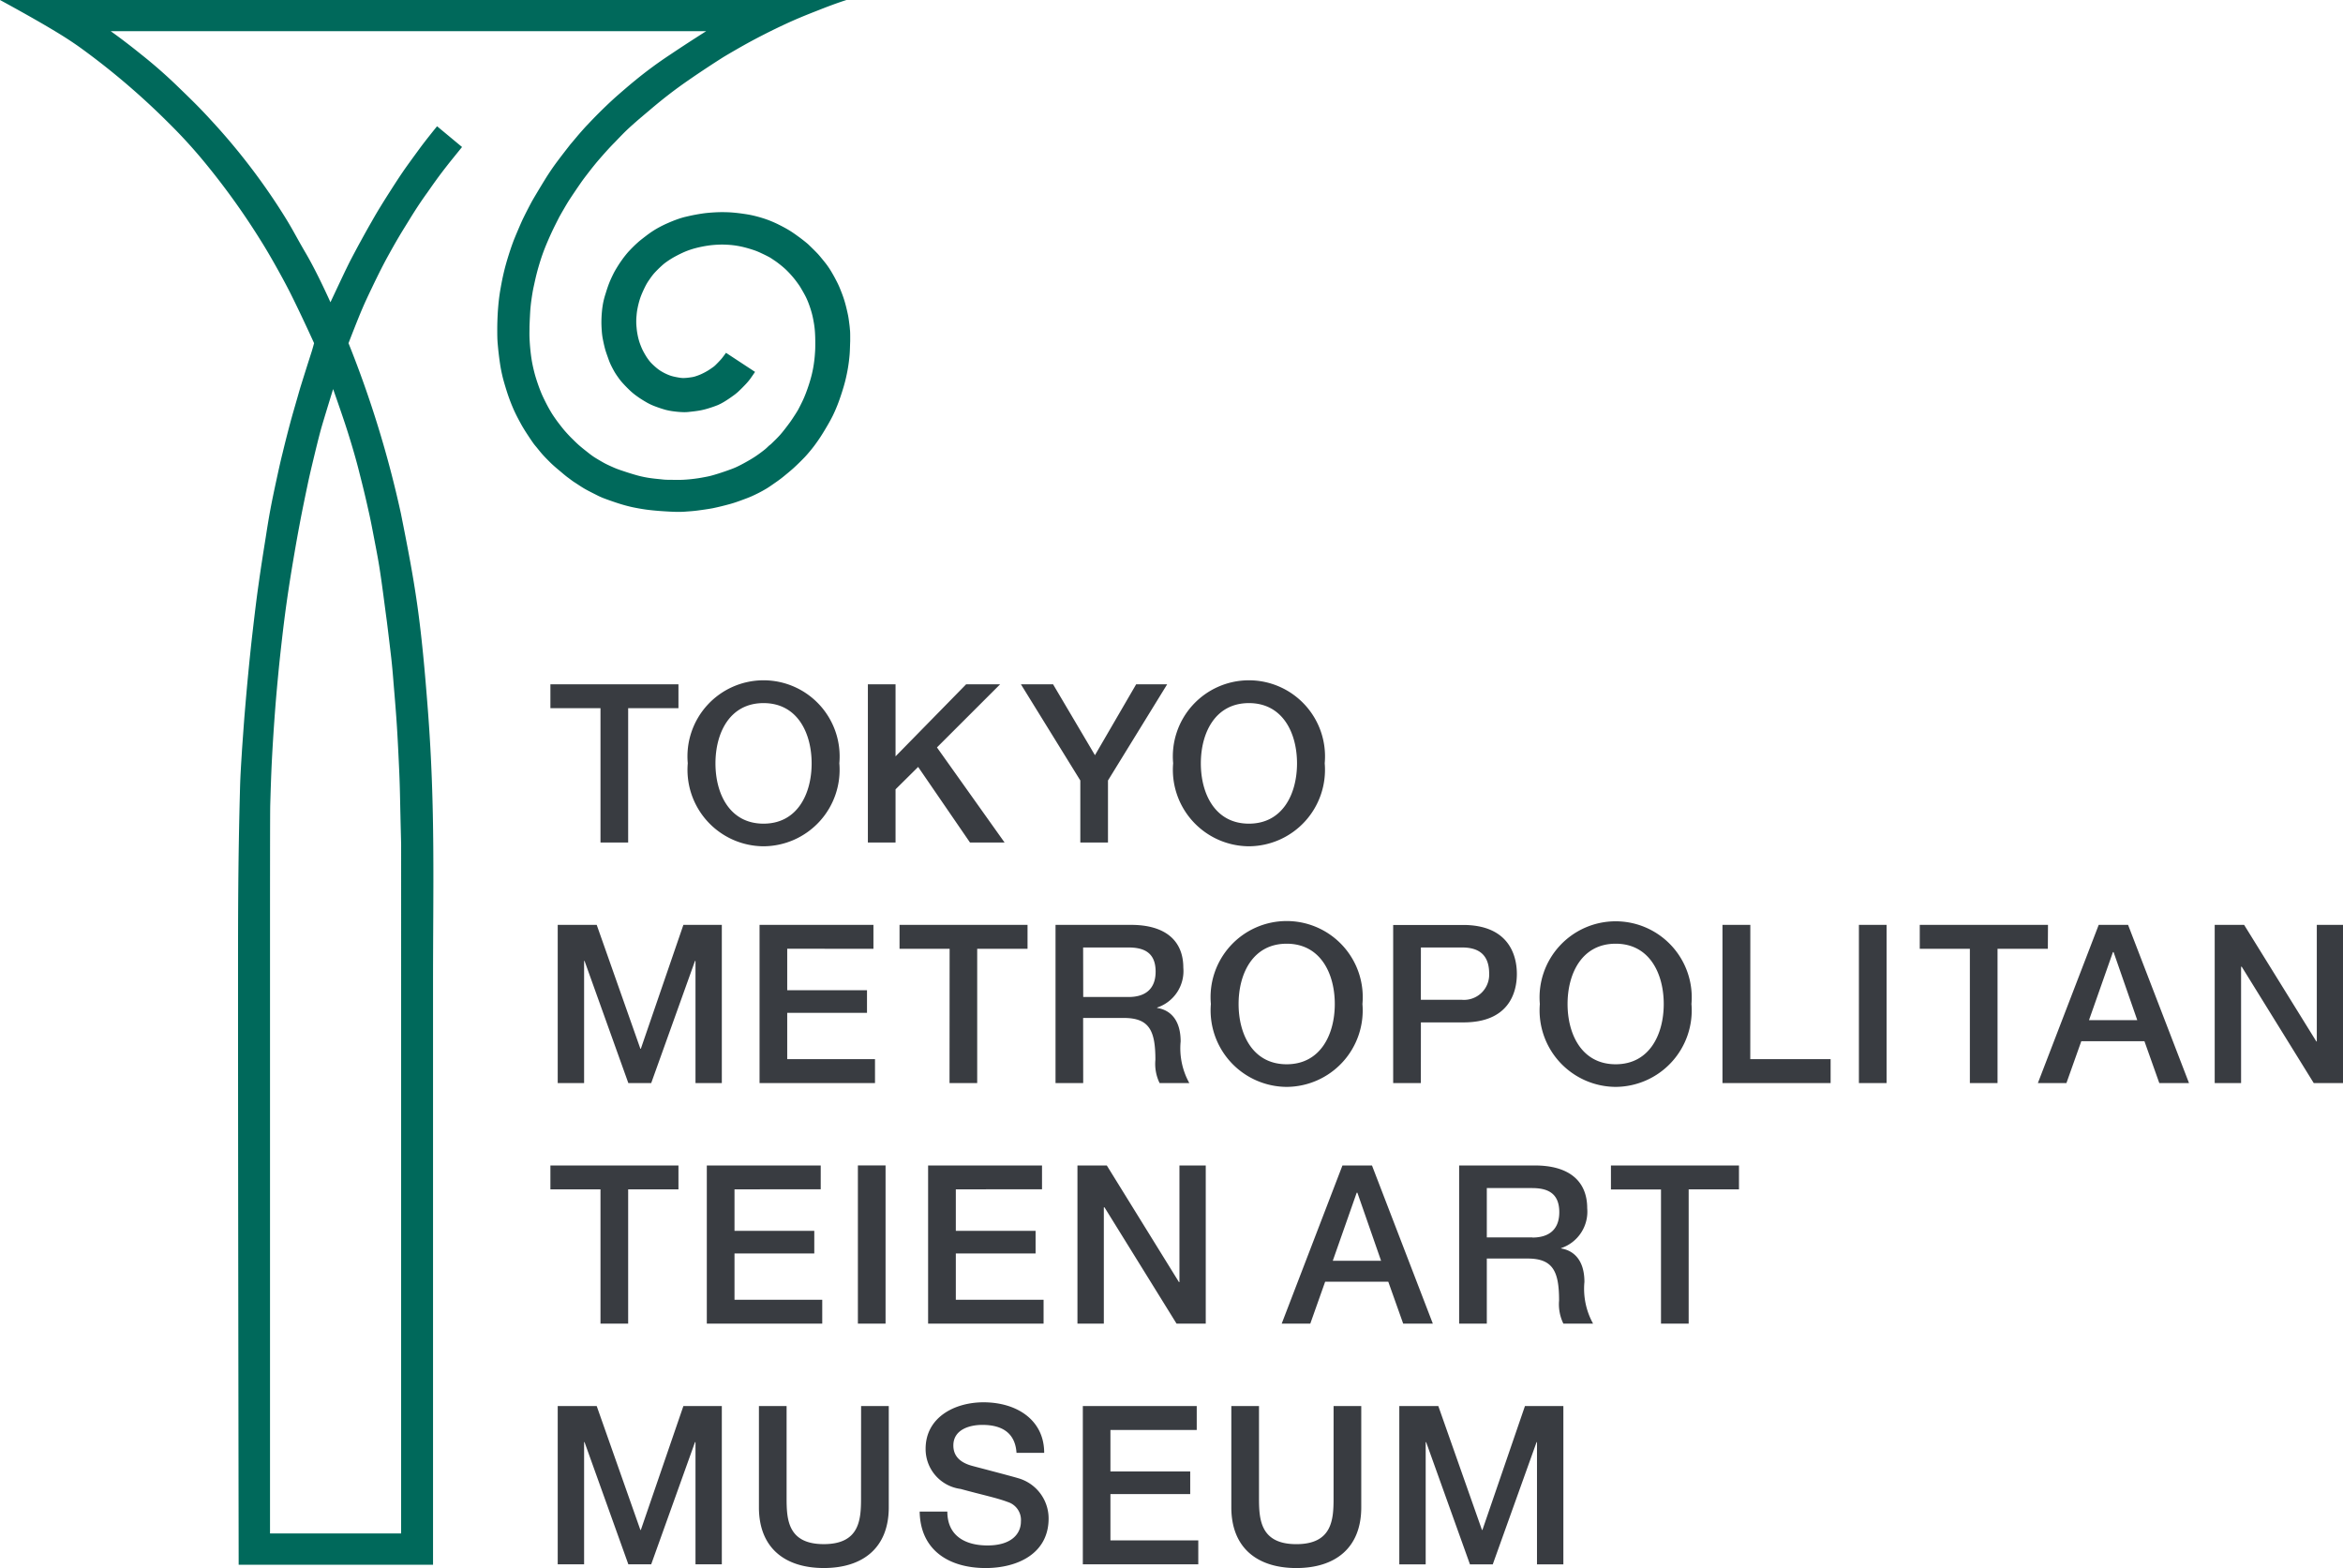<svg id="logo_min" xmlns="http://www.w3.org/2000/svg" width="101.611" height="68" viewBox="0 0 101.611 68">
  <path id="type" d="M26.042,36.537h1.2V30.712h2.181V29.675H23.87v1.037h2.172Zm7.071.163A3.316,3.316,0,0,0,36.4,33.1a3.3,3.3,0,1,0-6.573,0,3.316,3.316,0,0,0,3.286,3.6m0-6.209c1.471,0,2.086,1.3,2.086,2.614s-.615,2.614-2.086,2.614-2.085-1.3-2.085-2.614.614-2.614,2.085-2.614m8.954,6.046h1.5l-2.933-4.124,2.74-2.738H41.9L38.838,32.8V29.675h-1.2v6.862h1.2V34.23l.98-.971Zm4.784,0h1.2V33.846l2.567-4.171H49.273L47.486,32.75l-1.817-3.075H44.275l2.576,4.171Zm7.312.163a3.316,3.316,0,0,0,3.287-3.6,3.3,3.3,0,1,0-6.573,0,3.316,3.316,0,0,0,3.286,3.6m0-6.209c1.47,0,2.086,1.3,2.086,2.614s-.616,2.614-2.086,2.614-2.085-1.3-2.085-2.614.615-2.614,2.085-2.614M27.772,45.48l-1.894-5.372H24.187V46.97h1.144v-5.3h.019l1.9,5.3h.991l1.9-5.3h.021v5.3h1.142V40.108H29.637L27.792,45.48Zm10.107-4.334V40.108H32.94V46.97h5.007V45.932H34.14V43.924H37.6v-.981H34.14v-1.8Zm3.3,5.824h1.2V41.146h2.183V40.108H39.011v1.038h2.172Zm5.794-2.825h1.768c1.107,0,1.366.557,1.366,1.816a1.909,1.909,0,0,0,.183,1.009h1.289a3.107,3.107,0,0,1-.377-1.807c0-1.085-.6-1.393-1.018-1.451v-.019a1.666,1.666,0,0,0,1.134-1.729c0-1.163-.769-1.856-2.268-1.856H45.776V46.97h1.2Zm0-3.057h1.952c.626,0,1.192.174,1.192,1.048,0,.721-.413,1.1-1.173,1.1H46.977ZM55.8,47.134a3.315,3.315,0,0,0,3.286-3.594,3.3,3.3,0,1,0-6.573,0A3.317,3.317,0,0,0,55.8,47.134m0-6.209c1.471,0,2.087,1.3,2.087,2.615s-.616,2.613-2.087,2.613-2.085-1.3-2.085-2.613.615-2.615,2.085-2.615m5.821,3.412h1.828c1.96.01,2.334-1.259,2.334-2.1s-.374-2.125-2.334-2.125H60.419V46.97h1.2Zm0-3.249H63.4c.634,0,1.182.231,1.182,1.135a1.093,1.093,0,0,1-1.2,1.133H61.619Zm8.447,6.046a3.317,3.317,0,0,0,3.287-3.594,3.3,3.3,0,1,0-6.575,0,3.317,3.317,0,0,0,3.288,3.594m0-6.209c1.47,0,2.085,1.3,2.085,2.615s-.615,2.613-2.085,2.613-2.086-1.3-2.086-2.613.615-2.615,2.086-2.615m5.84-.817H74.7V46.97h4.69V45.932H75.906Zm4.709,6.862h1.2V40.108h-1.2Zm8.2-6.862H83.256v1.038h2.173V46.97h1.2V41.146h2.182Zm2.2,0L88.378,46.97h1.238l.645-1.816H93l.645,1.816h1.288l-2.643-6.862Zm-.422,4.133,1.038-2.951h.029l1.027,2.951Zm9.88-4.133v5.055h-.02l-3.132-5.055H96.047V46.97h1.144V41.924h.029l3.123,5.046h1.268V40.108ZM26.042,57.4h1.2V51.579h2.181V50.542H23.87v1.037h2.172Zm9.551-5.825V50.542h-4.94V57.4h5.006V56.366H31.854V54.357h3.46v-.98h-3.46v-1.8ZM37.205,57.4h1.2V50.541h-1.2Zm7.985-5.825V50.542H40.25V57.4h5.008V56.366H41.452V54.357h3.459v-.98H41.452v-1.8ZM51.15,55.6h-.021L48,50.542H46.727V57.4h1.144V52.358H47.9L51.024,57.4h1.267V50.542H51.15ZM62.139,57.4,59.5,50.542H58.219L55.585,57.4h1.24l.644-1.817h2.738l.646,1.817ZM57.8,54.674l1.037-2.951h.03l1.027,2.951Zm9.9-.529v-.018a1.667,1.667,0,0,0,1.134-1.73c0-1.164-.769-1.855-2.268-1.855H63.28V57.4h1.2V54.578h1.769c1.1,0,1.365.557,1.365,1.817A1.92,1.92,0,0,0,67.8,57.4h1.288a3.127,3.127,0,0,1-.375-1.808c0-1.085-.605-1.392-1.018-1.451m-1.24-.48H64.48V51.522h1.952c.624,0,1.191.172,1.191,1.046,0,.722-.413,1.1-1.172,1.1m3.412-2.086h2.171V57.4h1.2V51.579h2.182V50.542H69.863ZM27.792,66.348h-.02l-1.894-5.373H24.187v6.864h1.144v-5.3h.019l1.9,5.3h.991l1.9-5.3h.021v5.3h1.142V60.975H29.637Zm9.549-1.374c0,.921-.057,1.989-1.615,1.989s-1.613-1.068-1.613-1.989v-4h-1.2v4.393c0,1.758,1.124,2.632,2.815,2.632s2.816-.874,2.816-2.632V60.975h-1.2Zm6.8-.875c-.356-.106-1.875-.5-1.979-.53-.491-.133-.817-.4-.817-.884,0-.691.7-.893,1.258-.893.827,0,1.422.326,1.481,1.211h1.2c0-1.433-1.2-2.191-2.632-2.191-1.24,0-2.51.643-2.51,2.018a1.743,1.743,0,0,0,1.519,1.74c.942.259,1.566.384,2.047.567a.816.816,0,0,1,.567.846c0,.518-.393,1.037-1.451,1.037-.96,0-1.74-.413-1.74-1.47h-1.2c.028,1.7,1.3,2.45,2.863,2.45,1.365,0,2.729-.615,2.729-2.152A1.815,1.815,0,0,0,44.143,64.1m4.014.692h3.46v-.98h-3.46v-1.8H51.9V60.975h-4.94v6.864h5.007V66.8H48.157Zm9.677.183c0,.921-.057,1.989-1.615,1.989S54.6,65.895,54.6,64.974v-4H53.4v4.393C53.4,67.126,54.527,68,56.219,68s2.816-.874,2.816-2.632V60.975h-1.2Zm6.455,1.374H64.27l-1.893-5.373H60.685v6.864h1.144v-5.3h.02l1.9,5.3h.989l1.9-5.3h.018v5.3h1.144V60.975H66.134Z" fill="#393c41"/>
  <path id="symbol" d="M36.862,14.324c-.006-.092-.015-.181-.027-.271-.018-.134-.033-.269-.061-.4-.044-.209-.095-.425-.158-.629-.055-.182-.127-.363-.2-.542-.046-.112-.1-.223-.158-.331-.065-.128-.135-.253-.208-.375-.052-.088-.107-.171-.166-.254s-.143-.187-.219-.279-.13-.16-.2-.236c-.123-.13-.252-.255-.38-.379a1.47,1.47,0,0,0-.113-.1c-.1-.083-.208-.166-.315-.245-.137-.1-.275-.2-.419-.288s-.306-.174-.462-.252c-.114-.058-.232-.11-.349-.158s-.244-.093-.368-.131c-.14-.043-.283-.082-.427-.114s-.261-.05-.393-.069c-.151-.022-.3-.04-.453-.053S31.47,9.2,31.314,9.2c-.2,0-.41.013-.611.031-.181.017-.363.046-.541.079-.155.028-.309.064-.463.1a3.42,3.42,0,0,0-.34.105c-.139.049-.275.106-.41.165-.111.048-.218.1-.324.156s-.194.107-.288.167c-.11.071-.218.147-.323.228s-.238.181-.349.279c-.127.113-.253.238-.37.362-.069.072-.131.149-.193.226-.045.057-.089.115-.131.176-.067.093-.131.188-.192.287s-.122.2-.175.306c-.064.13-.129.266-.182.4s-.111.307-.157.462a3.6,3.6,0,0,0-.1.367,3.8,3.8,0,0,0-.06.411c-.015.149-.021.3-.023.454,0,.119.005.238.014.358a3.043,3.043,0,0,0,.034.314c.029.159.064.323.105.479.031.119.073.235.114.35s.07.2.113.3c.052.116.112.229.174.34a2.688,2.688,0,0,0,.159.244,2.239,2.239,0,0,0,.191.245c.108.121.226.242.345.354a2.772,2.772,0,0,0,.3.243c.137.1.284.189.428.272a2.43,2.43,0,0,0,.314.148c.161.062.331.12.5.167a2.977,2.977,0,0,0,.375.068,3.865,3.865,0,0,0,.4.031,1.683,1.683,0,0,0,.246-.013c.154-.016.309-.033.462-.061a3.1,3.1,0,0,0,.357-.088c.141-.043.284-.092.421-.147a2.39,2.39,0,0,0,.27-.141c.123-.074.249-.159.366-.244A2.488,2.488,0,0,0,32,17c.124-.115.247-.239.362-.362a2.7,2.7,0,0,0,.175-.21c.053-.073.208-.3.208-.3L31.485,15.3s-.138.194-.211.277-.174.187-.265.275a.854.854,0,0,1-.088.071c-.071.051-.142.1-.218.147a2.9,2.9,0,0,1-.3.158,2.341,2.341,0,0,1-.27.1,1.063,1.063,0,0,1-.166.034,2.559,2.559,0,0,1-.3.031.98.98,0,0,1-.188-.013c-.1-.016-.205-.035-.306-.061a1.513,1.513,0,0,1-.226-.079,2.232,2.232,0,0,1-.271-.139,1.638,1.638,0,0,1-.218-.158,2.95,2.95,0,0,1-.215-.2,1.515,1.515,0,0,1-.13-.158,2.022,2.022,0,0,1-.131-.2,2.737,2.737,0,0,1-.131-.244c-.046-.1-.087-.208-.123-.315a2.723,2.723,0,0,1-.077-.305,2.807,2.807,0,0,1-.044-.315,2.534,2.534,0,0,1,0-.532,2.524,2.524,0,0,1,.044-.314,3.761,3.761,0,0,1,.095-.376,2.976,2.976,0,0,1,.114-.3c.054-.121.11-.241.174-.358a2.23,2.23,0,0,1,.14-.217,2.683,2.683,0,0,1,.192-.254,4.6,4.6,0,0,1,.328-.327,1.91,1.91,0,0,1,.217-.175,3.793,3.793,0,0,1,.332-.21c.155-.084.318-.167.48-.235a3.516,3.516,0,0,1,.445-.148,5.02,5.02,0,0,1,.516-.106,3.953,3.953,0,0,1,.435-.042,3.3,3.3,0,0,1,.385,0,3.557,3.557,0,0,1,.384.035,3.792,3.792,0,0,1,.393.078c.154.039.313.087.462.139a2.931,2.931,0,0,1,.288.123c.113.052.223.107.332.165.055.029.1.062.158.1.079.052.16.107.234.165.113.087.222.175.323.27a4.333,4.333,0,0,1,.3.319c.086.1.166.207.243.315a2.062,2.062,0,0,1,.123.191c.07.119.139.237.2.358a3.1,3.1,0,0,1,.129.3,4.531,4.531,0,0,1,.14.437c.037.139.064.285.088.428a3.759,3.759,0,0,1,.043.384c.01.148.013.3.013.445s0,.3-.013.445c-.01.163-.028.327-.052.489-.02.138-.047.274-.079.411s-.076.292-.122.436-.094.28-.147.418-.1.246-.159.367-.113.228-.173.341c-.039.068-.081.134-.123.2-.083.127-.164.255-.253.375-.126.17-.256.341-.393.5-.124.141-.264.275-.4.406-.026.026-.059.046-.087.07-.064.058-.123.121-.192.174-.117.094-.241.186-.366.271s-.242.155-.368.227-.258.144-.391.21c-.1.051-.215.1-.324.14-.184.068-.37.133-.558.192-.159.049-.32.1-.48.131s-.33.065-.5.086c-.188.026-.379.045-.567.053-.221.01-.448,0-.671,0a2.225,2.225,0,0,1-.245-.018c-.2-.02-.393-.038-.585-.069-.148-.024-.3-.057-.445-.095-.229-.063-.456-.135-.68-.211-.146-.048-.288-.1-.429-.165-.112-.049-.223-.1-.331-.157-.15-.082-.3-.171-.446-.262-.1-.065-.194-.137-.287-.211-.127-.1-.255-.2-.375-.305s-.212-.2-.315-.3-.21-.218-.31-.332c-.064-.073-.123-.15-.183-.226-.072-.092-.143-.185-.209-.279s-.133-.19-.192-.289c-.08-.134-.157-.271-.227-.41s-.148-.294-.21-.446c-.084-.206-.161-.423-.227-.636-.059-.191-.108-.391-.148-.585s-.066-.384-.087-.576-.036-.4-.044-.595c-.006-.163,0-.325,0-.488.008-.233.019-.466.034-.7.011-.139.025-.275.044-.412.028-.2.058-.4.1-.593s.083-.386.132-.577.1-.367.157-.548.121-.364.191-.543c.09-.226.187-.45.289-.672s.218-.448.331-.671c.035-.069.3-.53.4-.69.087-.142.5-.753.619-.917s.261-.344.393-.515c.08-.1.16-.2.244-.3.149-.175.3-.345.454-.516.1-.109.2-.216.307-.322.165-.172.329-.345.5-.511.147-.141.3-.275.453-.41.068-.061.453-.386.524-.445.054-.045.373-.322.8-.655.348-.27.609-.461,1.056-.768.487-.336,1.162-.774,1.405-.925.166-.1.618-.364,1-.576.546-.3,1.116-.586,1.653-.836.471-.218.819-.362,1.464-.614C36.294.124,36.714,0,36.709,0H0S1.2.649,2.116,1.191c.28.166.848.5,1.4.9A31.715,31.715,0,0,1,7.3,5.319,22.347,22.347,0,0,1,9.014,7.211a31.458,31.458,0,0,1,2.315,3.254c.35.552.954,1.63,1.266,2.252.49.979,1.026,2.165,1.026,2.165s-.074.276-.11.384q-.234.728-.461,1.457c-.044.14-.083.28-.123.419-.117.411-.239.82-.349,1.232s-.221.848-.323,1.274c-.1.395-.184.791-.271,1.188-.091.424-.182.848-.261,1.274-.075.4-.138.8-.2,1.2-.107.668-.213,1.338-.306,2.008-.1.694-.181,1.39-.262,2.087-.071.61-.133,1.221-.192,1.832-.061.631-.115,1.263-.167,1.894q-.052.691-.1,1.379c-.033.55-.072,1.1-.086,1.65-.087,3.252-.087,5.461-.087,8.554,0,9.057.028,25.144.028,25.144H18.78V42.71c0-4.388.1-7.629-.217-11.83-.142-1.87-.278-3.309-.465-4.635s-.425-2.541-.71-3.969a46.4,46.4,0,0,0-2.274-7.394s.412-1.069.6-1.5c.128-.3.27-.6.41-.89.119-.252.241-.5.366-.751.111-.217.223-.434.341-.647.154-.278.309-.555.471-.829.13-.221.266-.437.4-.654.072-.115.4-.666.822-1.248.169-.237.463-.68,1.029-1.388l.485-.6-1.083-.9s-.484.594-.746.952c-.351.48-.6.821-.742,1.031-.176.258-.346.52-.515.785-.153.239-.306.48-.455.724-.124.2-.247.411-.365.62-.167.288-.329.58-.489.873-.147.266-.288.534-.428.8-.066.127-.129.256-.192.385-.121.246-.692,1.463-.692,1.463s-.562-1.263-1.061-2.114c-.542-.927-.558-1.039-1.149-1.958A27.805,27.805,0,0,0,9.141,5.2c-.529-.581-.969-1-1.411-1.428A21.17,21.17,0,0,0,6.124,2.361C5.344,1.73,4.8,1.352,4.8,1.352H30.626s-.794.5-1.548,1.008a18.008,18.008,0,0,0-1.56,1.15c-.22.177-.759.643-.918.789-.207.189-.408.383-.607.58s-.38.389-.567.585c-.063.065-.333.371-.4.453-.008.011-.252.3-.288.341-.22.283-.426.546-.639.835-.107.145-.223.316-.321.466-.134.2-.618,1.006-.725,1.2-.129.242-.255.486-.375.733-.072.147-.358.815-.427,1.005-.083.224-.158.452-.228.68-.061.2-.117.4-.165.6-.054.225-.1.452-.14.68-.032.171-.058.343-.079.515-.023.2-.04.4-.053.6-.012.233-.021.467-.021.7s0,.436.021.654c.025.3.062.6.106.891.029.188.068.374.113.559.051.2.112.4.175.6.052.165.111.328.174.49.057.144.117.288.184.427.086.181.181.358.278.533.077.136.16.269.246.4s.181.276.278.411c.044.06.093.116.141.174.086.106.17.213.262.315.107.118.221.231.335.345.065.063.132.123.2.183.091.079.186.157.279.235.029.027.191.161.244.2.1.072.189.144.287.21.159.1.317.212.48.305.187.106.383.2.578.3.093.045.189.086.287.122.219.081.44.158.662.227q.26.081.524.14.3.063.594.105c.2.027.4.046.593.061.249.018.5.034.747.039.134,0,.265,0,.4-.013.163-.011.326-.023.488-.044.222-.029.445-.06.664-.1.264-.055.525-.12.785-.192.159-.045.315-.1.472-.158s.3-.109.445-.174c.2-.091.4-.19.584-.3.124-.069.241-.154.358-.235.145-.1.289-.2.429-.315s.3-.244.444-.375q.246-.226.477-.467c.088-.093.171-.191.252-.289s.143-.178.21-.27.149-.208.219-.315c.086-.134.171-.27.252-.41.1-.167.194-.335.28-.506.072-.147.139-.3.2-.454.071-.178.133-.358.192-.541s.112-.359.157-.541.083-.366.114-.549.054-.373.07-.56.018-.4.026-.593c0-.026,0-.053,0-.079v-.113c0-.1,0-.193-.008-.288M14.448,16.875s.362,1.029.521,1.516c.114.345.221.691.324,1.039.107.365.21.731.3,1.1.136.53.266,1.063.384,1.6.1.429.179.861.262,1.292s.169.871.235,1.311c.112.728.2,1.459.3,2.191q.1.8.193,1.606c.04.362.073.727.1,1.09.054.642.109,1.286.149,1.93s.071,1.3.1,1.955.036,1.292.052,1.937c0,.047.028,1.163.028,1.163V66.5H11.71s0-17.306,0-23.792c0-4.277,0-7.5.01-7.812.018-.628.038-1.257.069-1.884.035-.691.08-1.381.131-2.069.042-.573.094-1.148.149-1.72.049-.516.106-1.031.165-1.545.056-.487.116-.973.184-1.458s.14-.955.217-1.432c.111-.669.225-1.341.351-2.008.118-.633.25-1.264.382-1.893.061-.281.126-.56.193-.839.113-.469.225-.939.349-1.4.1-.364.535-1.77.535-1.77" fill="#00695b"/>
</svg>
